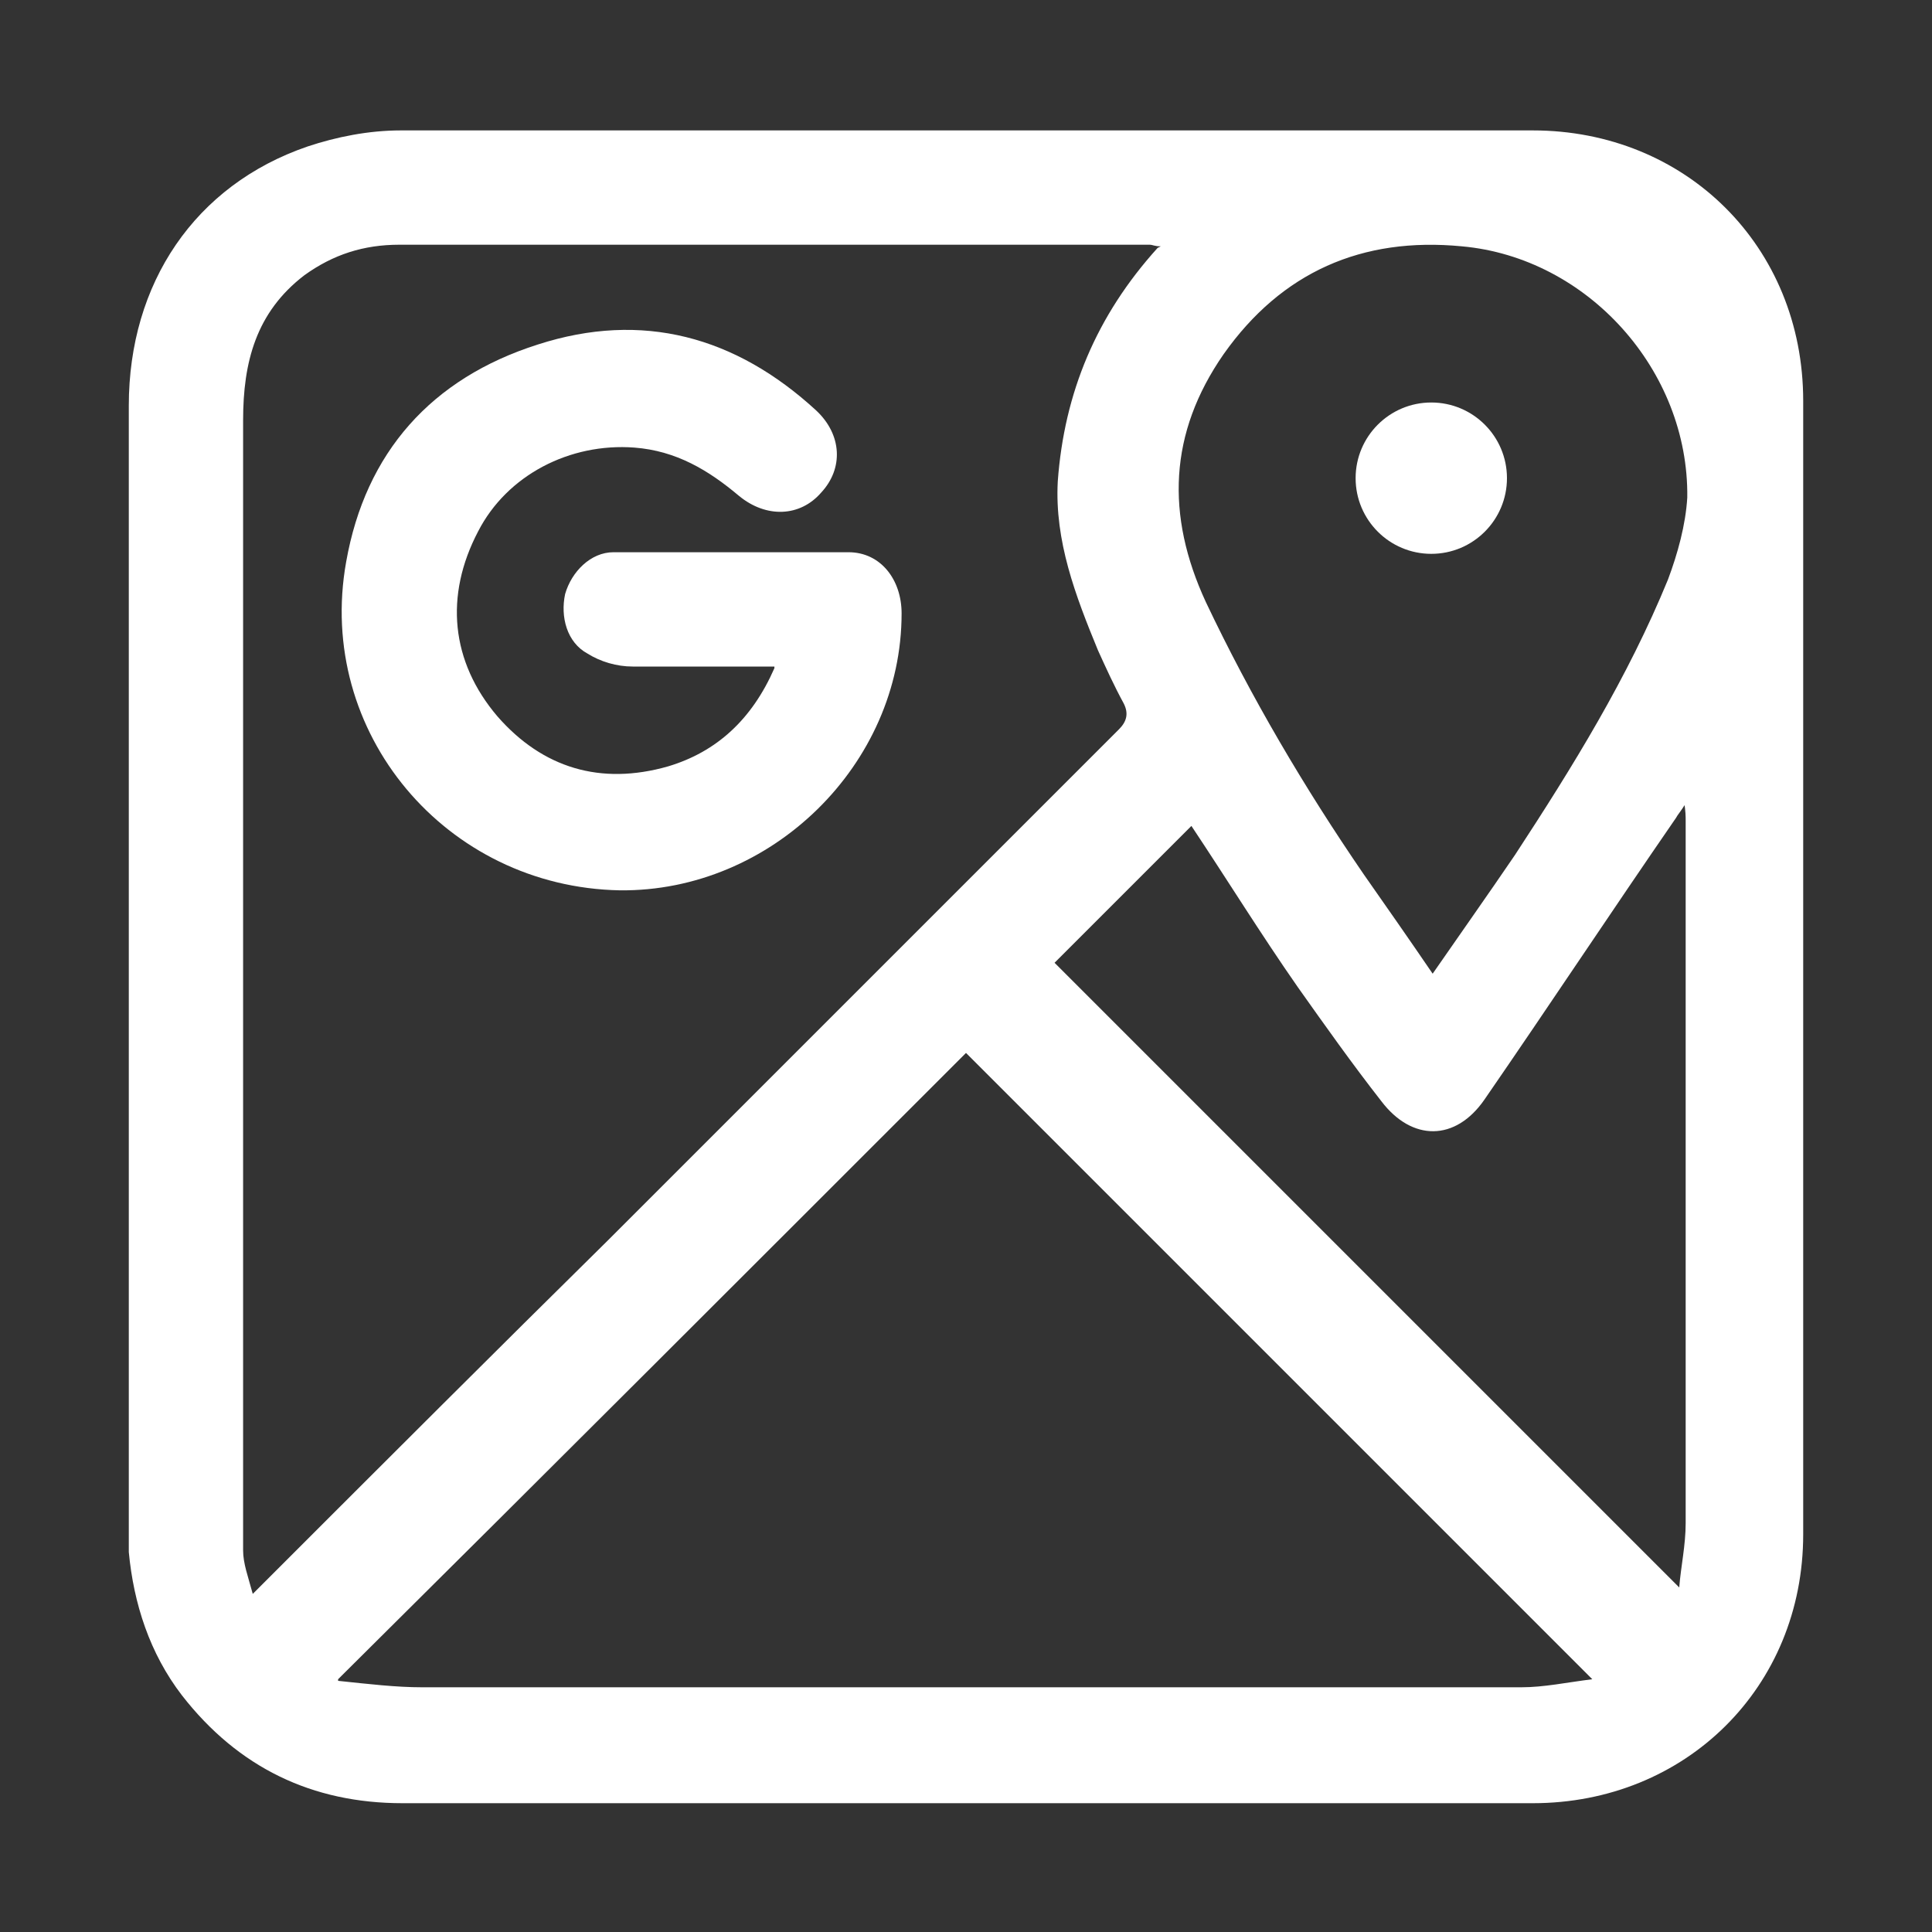 <svg xmlns="http://www.w3.org/2000/svg" id="Capa_1" viewBox="0 0 120 120"><rect x="0" y="0" width="120" height="120" fill="#333333" stroke="none"/><defs><style>      .st0 {        fill: #fff;      }    </style></defs><path class="st0" d="M59.9,112c-11.6,0-23.3,0-34.9,0-5.6,0-10.2-2.2-13.7-6.7-2-2.6-3-5.7-3.3-8.9,0-.5,0-1,0-1.5,0-23.2,0-46.5,0-69.7,0-7.6,4.1-13.7,11.1-16.1,1.8-.6,3.8-1,5.8-1,23.4,0,46.9,0,70.3,0,9.5,0,16.8,7.2,16.8,16.8,0,23.5,0,47,0,70.4,0,9.5-7.3,16.7-16.8,16.7-11.8,0-23.5,0-35.3,0ZM72.1,15.3c-.4,0-.5-.1-.7-.1-15.5,0-31.1,0-46.6,0-2.2,0-4.1.6-5.9,1.9-3,2.3-3.8,5.4-3.8,9,0,16.9,0,33.8,0,50.7,0,6.5,0,13,0,19.5,0,.8.3,1.6.6,2.7.5-.5.8-.8,1.1-1.1,7-7,14-14,21-20.9,10.6-10.6,21.1-21.1,31.7-31.7.5-.5.6-1,.3-1.6-.6-1.1-1.1-2.2-1.6-3.3-1.4-3.4-2.7-6.8-2.5-10.5.4-5.5,2.4-10.3,6.2-14.5ZM21,104.4c1.9.2,3.6.4,5.2.4,13.2,0,26.4,0,39.7,0,9.5,0,19.1,0,28.6,0,1.4,0,2.8-.3,4.4-.5-13.1-13.1-26.1-26.1-38.9-38.9-12.8,12.8-25.7,25.7-39,38.9ZM88.9,60.6c1.8-2.6,3.5-5,5.2-7.5,3.6-5.5,7-11,9.5-17.1.6-1.6,1.1-3.4,1.2-5.1.1-7.9-6.2-14.9-14-15.6-6.2-.6-11.2,1.6-14.8,6.7-3.4,4.9-3.6,10-1.1,15.4,2.8,5.9,6.1,11.5,9.8,16.9,1.4,2,2.8,4,4.3,6.2ZM104.7,49.9c-.3.5-.5.7-.6.9-4,5.8-7.9,11.7-11.9,17.5-1.8,2.6-4.5,2.6-6.4.1-1.8-2.3-3.5-4.7-5.2-7.1-2.3-3.3-4.4-6.7-6.6-10-2.9,2.9-5.8,5.8-8.5,8.5,12.9,12.9,25.8,25.8,38.8,38.8.1-1.3.4-2.6.4-4,0-14.5,0-29,0-43.6,0-.3,0-.6-.1-1.2Z"></path><path class="st0" d="M48.1,41.4c-3.1,0-5.9,0-8.8,0-1,0-2-.3-2.8-.8-1.3-.7-1.7-2.3-1.4-3.7.4-1.4,1.6-2.6,3-2.6,4.9,0,9.7,0,14.6,0,2,0,3.3,1.7,3.3,3.8,0,9.4-8.1,17.3-17.5,17.2-10.8-.2-18.9-9.8-17-20.4,1.2-6.8,5.3-11.4,11.9-13.5,6.5-2.1,12.3-.5,17.3,4.1,1.6,1.5,1.7,3.6.3,5.1-1.3,1.5-3.4,1.6-5.1.2-1.9-1.6-3.9-2.8-6.5-3-4-.3-7.9,1.7-9.7,5.2-2.1,4-1.7,8.1,1.2,11.5,2.8,3.2,6.4,4.3,10.6,3.1,3-.9,5.2-2.9,6.6-6.1Z"></path><circle class="st0" cx="88.9" cy="29.7" r="4.7"></circle></svg>